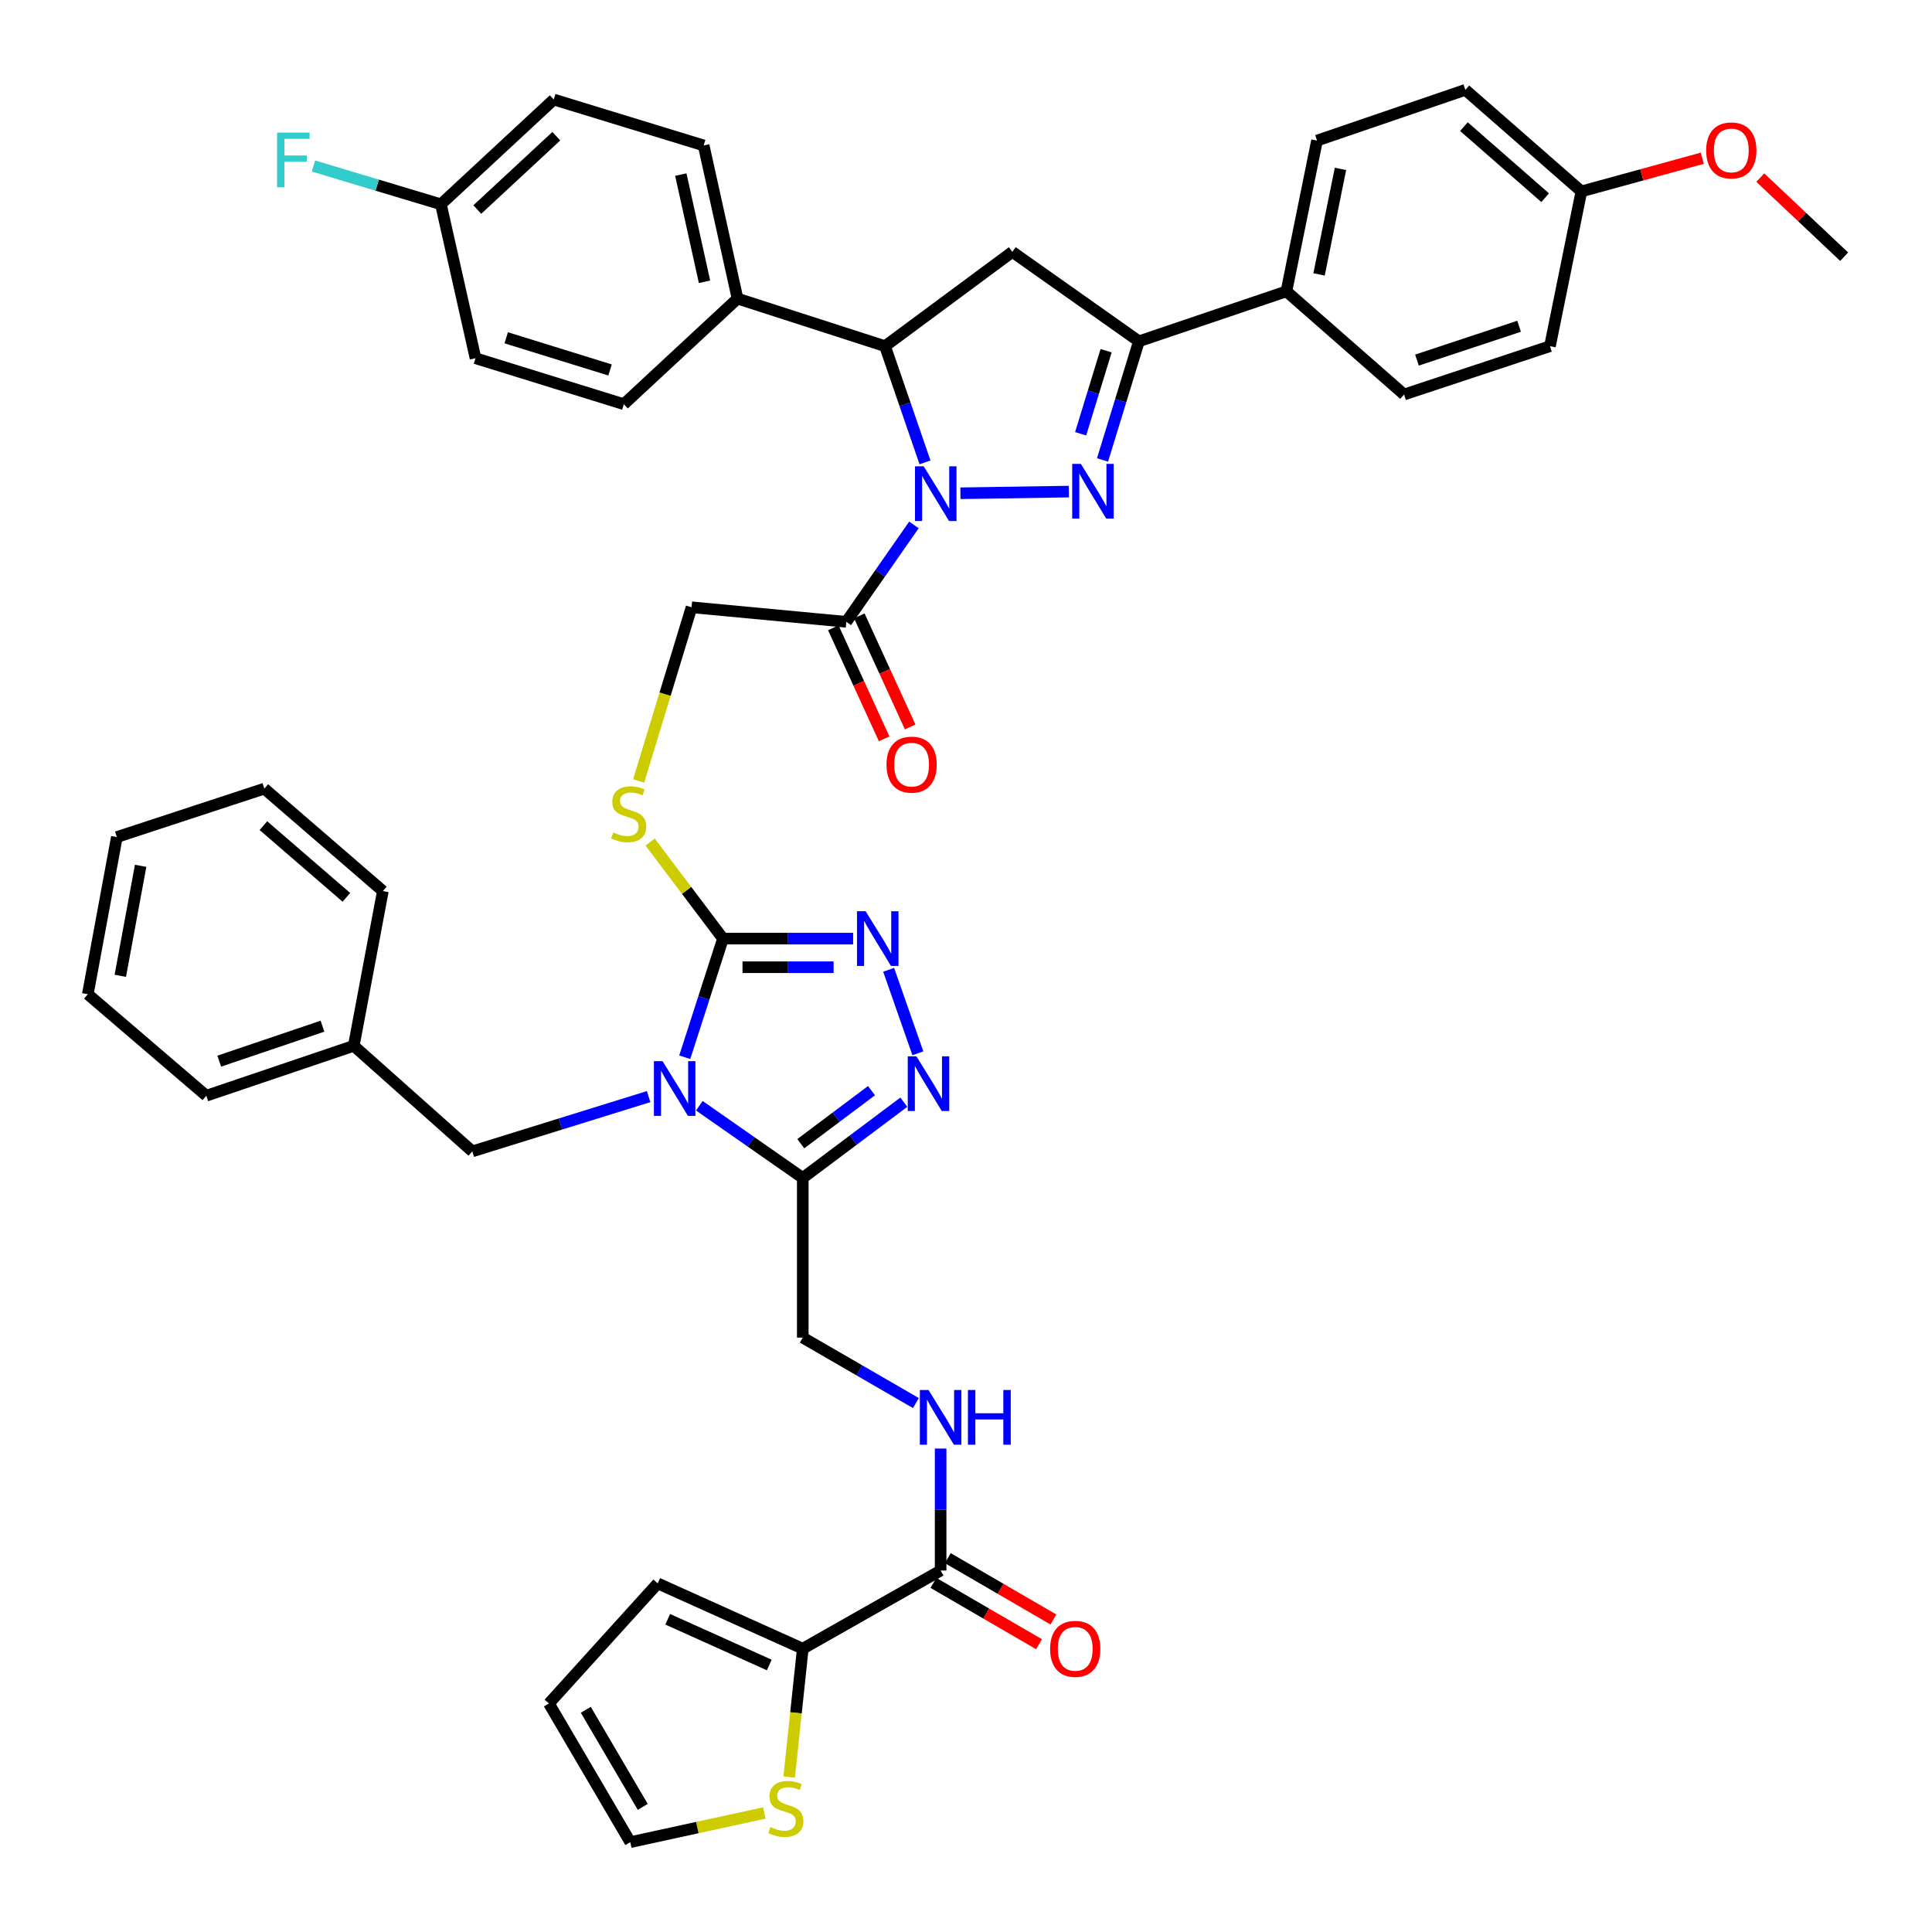 <?xml version='1.0' encoding='iso-8859-1'?>
<svg version='1.1' baseProfile='full'
              xmlns='http://www.w3.org/2000/svg'
                      xmlns:rdkit='http://www.rdkit.org/xml'
                      xmlns:xlink='http://www.w3.org/1999/xlink'
                  xml:space='preserve'
width='1000px' height='1000px' viewBox='0 0 1000 1000'>
<!-- END OF HEADER -->
<rect style='opacity:1.0;fill:#FFFFFF;stroke:none' width='1000' height='1000' x='0' y='0'> </rect>
<path class='bond-2' d='M 354.426,547.222 L 364.323,516.524' style='fill:none;fill-rule:evenodd;stroke:#0000FF;stroke-width:6px;stroke-linecap:butt;stroke-linejoin:miter;stroke-opacity:1' />
<path class='bond-2' d='M 364.323,516.524 L 374.221,485.825' style='fill:none;fill-rule:evenodd;stroke:#000000;stroke-width:6px;stroke-linecap:butt;stroke-linejoin:miter;stroke-opacity:1' />
<path class='bond-3' d='M 361.965,572.33 L 388.738,591.021' style='fill:none;fill-rule:evenodd;stroke:#0000FF;stroke-width:6px;stroke-linecap:butt;stroke-linejoin:miter;stroke-opacity:1' />
<path class='bond-3' d='M 388.738,591.021 L 415.511,609.712' style='fill:none;fill-rule:evenodd;stroke:#000000;stroke-width:6px;stroke-linecap:butt;stroke-linejoin:miter;stroke-opacity:1' />
<path class='bond-13' d='M 335.722,567.608 L 290.099,581.778' style='fill:none;fill-rule:evenodd;stroke:#0000FF;stroke-width:6px;stroke-linecap:butt;stroke-linejoin:miter;stroke-opacity:1' />
<path class='bond-13' d='M 290.099,581.778 L 244.477,595.949' style='fill:none;fill-rule:evenodd;stroke:#000000;stroke-width:6px;stroke-linecap:butt;stroke-linejoin:miter;stroke-opacity:1' />
<path class='bond-0' d='M 473.054,271.691 L 455.553,296.774' style='fill:none;fill-rule:evenodd;stroke:#0000FF;stroke-width:6px;stroke-linecap:butt;stroke-linejoin:miter;stroke-opacity:1' />
<path class='bond-0' d='M 455.553,296.774 L 438.052,321.858' style='fill:none;fill-rule:evenodd;stroke:#000000;stroke-width:6px;stroke-linecap:butt;stroke-linejoin:miter;stroke-opacity:1' />
<path class='bond-1' d='M 497.119,255.312 L 553.252,254.45' style='fill:none;fill-rule:evenodd;stroke:#0000FF;stroke-width:6px;stroke-linecap:butt;stroke-linejoin:miter;stroke-opacity:1' />
<path class='bond-7' d='M 478.779,239.331 L 468.432,209.256' style='fill:none;fill-rule:evenodd;stroke:#0000FF;stroke-width:6px;stroke-linecap:butt;stroke-linejoin:miter;stroke-opacity:1' />
<path class='bond-7' d='M 468.432,209.256 L 458.085,179.181' style='fill:none;fill-rule:evenodd;stroke:#000000;stroke-width:6px;stroke-linecap:butt;stroke-linejoin:miter;stroke-opacity:1' />
<path class='bond-6' d='M 570.671,238.069 L 580.085,207.366' style='fill:none;fill-rule:evenodd;stroke:#0000FF;stroke-width:6px;stroke-linecap:butt;stroke-linejoin:miter;stroke-opacity:1' />
<path class='bond-6' d='M 580.085,207.366 L 589.499,176.663' style='fill:none;fill-rule:evenodd;stroke:#000000;stroke-width:6px;stroke-linecap:butt;stroke-linejoin:miter;stroke-opacity:1' />
<path class='bond-6' d='M 559.338,224.517 L 565.927,203.025' style='fill:none;fill-rule:evenodd;stroke:#0000FF;stroke-width:6px;stroke-linecap:butt;stroke-linejoin:miter;stroke-opacity:1' />
<path class='bond-6' d='M 565.927,203.025 L 572.517,181.533' style='fill:none;fill-rule:evenodd;stroke:#000000;stroke-width:6px;stroke-linecap:butt;stroke-linejoin:miter;stroke-opacity:1' />
<path class='bond-4' d='M 374.221,485.825 L 407.898,485.825' style='fill:none;fill-rule:evenodd;stroke:#000000;stroke-width:6px;stroke-linecap:butt;stroke-linejoin:miter;stroke-opacity:1' />
<path class='bond-4' d='M 407.898,485.825 L 441.574,485.825' style='fill:none;fill-rule:evenodd;stroke:#0000FF;stroke-width:6px;stroke-linecap:butt;stroke-linejoin:miter;stroke-opacity:1' />
<path class='bond-4' d='M 384.324,500.633 L 407.898,500.633' style='fill:none;fill-rule:evenodd;stroke:#000000;stroke-width:6px;stroke-linecap:butt;stroke-linejoin:miter;stroke-opacity:1' />
<path class='bond-4' d='M 407.898,500.633 L 431.471,500.633' style='fill:none;fill-rule:evenodd;stroke:#0000FF;stroke-width:6px;stroke-linecap:butt;stroke-linejoin:miter;stroke-opacity:1' />
<path class='bond-12' d='M 374.221,485.825 L 355.369,460.841' style='fill:none;fill-rule:evenodd;stroke:#000000;stroke-width:6px;stroke-linecap:butt;stroke-linejoin:miter;stroke-opacity:1' />
<path class='bond-12' d='M 355.369,460.841 L 336.517,435.857' style='fill:none;fill-rule:evenodd;stroke:#CCCC00;stroke-width:6px;stroke-linecap:butt;stroke-linejoin:miter;stroke-opacity:1' />
<path class='bond-5' d='M 415.511,609.712 L 441.665,590.101' style='fill:none;fill-rule:evenodd;stroke:#000000;stroke-width:6px;stroke-linecap:butt;stroke-linejoin:miter;stroke-opacity:1' />
<path class='bond-5' d='M 441.665,590.101 L 467.819,570.489' style='fill:none;fill-rule:evenodd;stroke:#0000FF;stroke-width:6px;stroke-linecap:butt;stroke-linejoin:miter;stroke-opacity:1' />
<path class='bond-5' d='M 414.474,591.981 L 432.782,578.253' style='fill:none;fill-rule:evenodd;stroke:#000000;stroke-width:6px;stroke-linecap:butt;stroke-linejoin:miter;stroke-opacity:1' />
<path class='bond-5' d='M 432.782,578.253 L 451.089,564.525' style='fill:none;fill-rule:evenodd;stroke:#0000FF;stroke-width:6px;stroke-linecap:butt;stroke-linejoin:miter;stroke-opacity:1' />
<path class='bond-18' d='M 415.511,609.712 L 415.511,692.342' style='fill:none;fill-rule:evenodd;stroke:#000000;stroke-width:6px;stroke-linecap:butt;stroke-linejoin:miter;stroke-opacity:1' />
<path class='bond-44' d='M 459.968,501.974 L 475.091,545.19' style='fill:none;fill-rule:evenodd;stroke:#0000FF;stroke-width:6px;stroke-linecap:butt;stroke-linejoin:miter;stroke-opacity:1' />
<path class='bond-16' d='M 589.499,176.663 L 665.852,150.798' style='fill:none;fill-rule:evenodd;stroke:#000000;stroke-width:6px;stroke-linecap:butt;stroke-linejoin:miter;stroke-opacity:1' />
<path class='bond-47' d='M 589.499,176.663 L 523.989,130.371' style='fill:none;fill-rule:evenodd;stroke:#000000;stroke-width:6px;stroke-linecap:butt;stroke-linejoin:miter;stroke-opacity:1' />
<path class='bond-9' d='M 458.085,179.181 L 523.989,130.371' style='fill:none;fill-rule:evenodd;stroke:#000000;stroke-width:6px;stroke-linecap:butt;stroke-linejoin:miter;stroke-opacity:1' />
<path class='bond-17' d='M 458.085,179.181 L 381.748,154.55' style='fill:none;fill-rule:evenodd;stroke:#000000;stroke-width:6px;stroke-linecap:butt;stroke-linejoin:miter;stroke-opacity:1' />
<path class='bond-8' d='M 438.052,321.858 L 357.94,314.33' style='fill:none;fill-rule:evenodd;stroke:#000000;stroke-width:6px;stroke-linecap:butt;stroke-linejoin:miter;stroke-opacity:1' />
<path class='bond-20' d='M 431.32,324.939 L 444.476,353.682' style='fill:none;fill-rule:evenodd;stroke:#000000;stroke-width:6px;stroke-linecap:butt;stroke-linejoin:miter;stroke-opacity:1' />
<path class='bond-20' d='M 444.476,353.682 L 457.632,382.424' style='fill:none;fill-rule:evenodd;stroke:#FF0000;stroke-width:6px;stroke-linecap:butt;stroke-linejoin:miter;stroke-opacity:1' />
<path class='bond-20' d='M 444.785,318.776 L 457.941,347.519' style='fill:none;fill-rule:evenodd;stroke:#000000;stroke-width:6px;stroke-linecap:butt;stroke-linejoin:miter;stroke-opacity:1' />
<path class='bond-20' d='M 457.941,347.519 L 471.097,376.261' style='fill:none;fill-rule:evenodd;stroke:#FF0000;stroke-width:6px;stroke-linecap:butt;stroke-linejoin:miter;stroke-opacity:1' />
<path class='bond-10' d='M 486.862,812.897 L 486.862,781.331' style='fill:none;fill-rule:evenodd;stroke:#000000;stroke-width:6px;stroke-linecap:butt;stroke-linejoin:miter;stroke-opacity:1' />
<path class='bond-10' d='M 486.862,781.331 L 486.862,749.766' style='fill:none;fill-rule:evenodd;stroke:#0000FF;stroke-width:6px;stroke-linecap:butt;stroke-linejoin:miter;stroke-opacity:1' />
<path class='bond-11' d='M 486.862,812.897 L 415.511,853.364' style='fill:none;fill-rule:evenodd;stroke:#000000;stroke-width:6px;stroke-linecap:butt;stroke-linejoin:miter;stroke-opacity:1' />
<path class='bond-23' d='M 483.143,819.299 L 510.472,835.173' style='fill:none;fill-rule:evenodd;stroke:#000000;stroke-width:6px;stroke-linecap:butt;stroke-linejoin:miter;stroke-opacity:1' />
<path class='bond-23' d='M 510.472,835.173 L 537.801,851.046' style='fill:none;fill-rule:evenodd;stroke:#FF0000;stroke-width:6px;stroke-linecap:butt;stroke-linejoin:miter;stroke-opacity:1' />
<path class='bond-23' d='M 490.581,806.494 L 517.91,822.368' style='fill:none;fill-rule:evenodd;stroke:#000000;stroke-width:6px;stroke-linecap:butt;stroke-linejoin:miter;stroke-opacity:1' />
<path class='bond-23' d='M 517.91,822.368 L 545.239,838.241' style='fill:none;fill-rule:evenodd;stroke:#FF0000;stroke-width:6px;stroke-linecap:butt;stroke-linejoin:miter;stroke-opacity:1' />
<path class='bond-15' d='M 415.511,853.364 L 411.993,886.573' style='fill:none;fill-rule:evenodd;stroke:#000000;stroke-width:6px;stroke-linecap:butt;stroke-linejoin:miter;stroke-opacity:1' />
<path class='bond-15' d='M 411.993,886.573 L 408.474,919.781' style='fill:none;fill-rule:evenodd;stroke:#CCCC00;stroke-width:6px;stroke-linecap:butt;stroke-linejoin:miter;stroke-opacity:1' />
<path class='bond-21' d='M 415.511,853.364 L 340.425,819.561' style='fill:none;fill-rule:evenodd;stroke:#000000;stroke-width:6px;stroke-linecap:butt;stroke-linejoin:miter;stroke-opacity:1' />
<path class='bond-21' d='M 398.169,861.797 L 345.609,838.134' style='fill:none;fill-rule:evenodd;stroke:#000000;stroke-width:6px;stroke-linecap:butt;stroke-linejoin:miter;stroke-opacity:1' />
<path class='bond-19' d='M 330.562,404.227 L 344.251,359.278' style='fill:none;fill-rule:evenodd;stroke:#CCCC00;stroke-width:6px;stroke-linecap:butt;stroke-linejoin:miter;stroke-opacity:1' />
<path class='bond-19' d='M 344.251,359.278 L 357.94,314.33' style='fill:none;fill-rule:evenodd;stroke:#000000;stroke-width:6px;stroke-linecap:butt;stroke-linejoin:miter;stroke-opacity:1' />
<path class='bond-31' d='M 244.477,595.949 L 183.113,541.307' style='fill:none;fill-rule:evenodd;stroke:#000000;stroke-width:6px;stroke-linecap:butt;stroke-linejoin:miter;stroke-opacity:1' />
<path class='bond-14' d='M 474.061,726.218 L 444.786,709.28' style='fill:none;fill-rule:evenodd;stroke:#0000FF;stroke-width:6px;stroke-linecap:butt;stroke-linejoin:miter;stroke-opacity:1' />
<path class='bond-14' d='M 444.786,709.28 L 415.511,692.342' style='fill:none;fill-rule:evenodd;stroke:#000000;stroke-width:6px;stroke-linecap:butt;stroke-linejoin:miter;stroke-opacity:1' />
<path class='bond-22' d='M 395.618,938.401 L 360.926,945.947' style='fill:none;fill-rule:evenodd;stroke:#CCCC00;stroke-width:6px;stroke-linecap:butt;stroke-linejoin:miter;stroke-opacity:1' />
<path class='bond-22' d='M 360.926,945.947 L 326.234,953.492' style='fill:none;fill-rule:evenodd;stroke:#000000;stroke-width:6px;stroke-linecap:butt;stroke-linejoin:miter;stroke-opacity:1' />
<path class='bond-25' d='M 665.852,150.798 L 681.688,72.767' style='fill:none;fill-rule:evenodd;stroke:#000000;stroke-width:6px;stroke-linecap:butt;stroke-linejoin:miter;stroke-opacity:1' />
<path class='bond-25' d='M 682.739,142.039 L 693.825,87.417' style='fill:none;fill-rule:evenodd;stroke:#000000;stroke-width:6px;stroke-linecap:butt;stroke-linejoin:miter;stroke-opacity:1' />
<path class='bond-28' d='M 665.852,150.798 L 726.746,204.19' style='fill:none;fill-rule:evenodd;stroke:#000000;stroke-width:6px;stroke-linecap:butt;stroke-linejoin:miter;stroke-opacity:1' />
<path class='bond-26' d='M 381.748,154.55 L 364.217,75.285' style='fill:none;fill-rule:evenodd;stroke:#000000;stroke-width:6px;stroke-linecap:butt;stroke-linejoin:miter;stroke-opacity:1' />
<path class='bond-26' d='M 364.66,145.858 L 352.388,90.372' style='fill:none;fill-rule:evenodd;stroke:#000000;stroke-width:6px;stroke-linecap:butt;stroke-linejoin:miter;stroke-opacity:1' />
<path class='bond-27' d='M 381.748,154.55 L 322.894,209.208' style='fill:none;fill-rule:evenodd;stroke:#000000;stroke-width:6px;stroke-linecap:butt;stroke-linejoin:miter;stroke-opacity:1' />
<path class='bond-24' d='M 340.425,819.561 L 284.121,881.722' style='fill:none;fill-rule:evenodd;stroke:#000000;stroke-width:6px;stroke-linecap:butt;stroke-linejoin:miter;stroke-opacity:1' />
<path class='bond-46' d='M 326.234,953.492 L 284.121,881.722' style='fill:none;fill-rule:evenodd;stroke:#000000;stroke-width:6px;stroke-linecap:butt;stroke-linejoin:miter;stroke-opacity:1' />
<path class='bond-46' d='M 332.689,935.233 L 303.21,884.993' style='fill:none;fill-rule:evenodd;stroke:#000000;stroke-width:6px;stroke-linecap:butt;stroke-linejoin:miter;stroke-opacity:1' />
<path class='bond-35' d='M 681.688,72.767 L 758.469,46.508' style='fill:none;fill-rule:evenodd;stroke:#000000;stroke-width:6px;stroke-linecap:butt;stroke-linejoin:miter;stroke-opacity:1' />
<path class='bond-33' d='M 364.217,75.285 L 286.631,51.518' style='fill:none;fill-rule:evenodd;stroke:#000000;stroke-width:6px;stroke-linecap:butt;stroke-linejoin:miter;stroke-opacity:1' />
<path class='bond-32' d='M 322.894,209.208 L 246.122,185.417' style='fill:none;fill-rule:evenodd;stroke:#000000;stroke-width:6px;stroke-linecap:butt;stroke-linejoin:miter;stroke-opacity:1' />
<path class='bond-32' d='M 315.762,191.495 L 262.021,174.841' style='fill:none;fill-rule:evenodd;stroke:#000000;stroke-width:6px;stroke-linecap:butt;stroke-linejoin:miter;stroke-opacity:1' />
<path class='bond-34' d='M 726.746,204.19 L 802.26,179.181' style='fill:none;fill-rule:evenodd;stroke:#000000;stroke-width:6px;stroke-linecap:butt;stroke-linejoin:miter;stroke-opacity:1' />
<path class='bond-34' d='M 733.418,186.381 L 786.277,168.875' style='fill:none;fill-rule:evenodd;stroke:#000000;stroke-width:6px;stroke-linecap:butt;stroke-linejoin:miter;stroke-opacity:1' />
<path class='bond-29' d='M 228.212,105.74 L 246.122,185.417' style='fill:none;fill-rule:evenodd;stroke:#000000;stroke-width:6px;stroke-linecap:butt;stroke-linejoin:miter;stroke-opacity:1' />
<path class='bond-36' d='M 228.212,105.74 L 195.23,95.832' style='fill:none;fill-rule:evenodd;stroke:#000000;stroke-width:6px;stroke-linecap:butt;stroke-linejoin:miter;stroke-opacity:1' />
<path class='bond-36' d='M 195.23,95.832 L 162.249,85.924' style='fill:none;fill-rule:evenodd;stroke:#33CCCC;stroke-width:6px;stroke-linecap:butt;stroke-linejoin:miter;stroke-opacity:1' />
<path class='bond-48' d='M 228.212,105.74 L 286.631,51.518' style='fill:none;fill-rule:evenodd;stroke:#000000;stroke-width:6px;stroke-linecap:butt;stroke-linejoin:miter;stroke-opacity:1' />
<path class='bond-48' d='M 247.049,108.46 L 287.942,70.504' style='fill:none;fill-rule:evenodd;stroke:#000000;stroke-width:6px;stroke-linecap:butt;stroke-linejoin:miter;stroke-opacity:1' />
<path class='bond-30' d='M 818.524,99.077 L 802.26,179.181' style='fill:none;fill-rule:evenodd;stroke:#000000;stroke-width:6px;stroke-linecap:butt;stroke-linejoin:miter;stroke-opacity:1' />
<path class='bond-37' d='M 818.524,99.077 L 849.816,90.491' style='fill:none;fill-rule:evenodd;stroke:#000000;stroke-width:6px;stroke-linecap:butt;stroke-linejoin:miter;stroke-opacity:1' />
<path class='bond-37' d='M 849.816,90.491 L 881.107,81.905' style='fill:none;fill-rule:evenodd;stroke:#FF0000;stroke-width:6px;stroke-linecap:butt;stroke-linejoin:miter;stroke-opacity:1' />
<path class='bond-49' d='M 818.524,99.077 L 758.469,46.508' style='fill:none;fill-rule:evenodd;stroke:#000000;stroke-width:6px;stroke-linecap:butt;stroke-linejoin:miter;stroke-opacity:1' />
<path class='bond-49' d='M 799.762,102.334 L 757.724,65.535' style='fill:none;fill-rule:evenodd;stroke:#000000;stroke-width:6px;stroke-linecap:butt;stroke-linejoin:miter;stroke-opacity:1' />
<path class='bond-38' d='M 183.113,541.307 L 106.777,567.147' style='fill:none;fill-rule:evenodd;stroke:#000000;stroke-width:6px;stroke-linecap:butt;stroke-linejoin:miter;stroke-opacity:1' />
<path class='bond-38' d='M 166.915,531.156 L 113.479,549.244' style='fill:none;fill-rule:evenodd;stroke:#000000;stroke-width:6px;stroke-linecap:butt;stroke-linejoin:miter;stroke-opacity:1' />
<path class='bond-39' d='M 183.113,541.307 L 198.168,461.211' style='fill:none;fill-rule:evenodd;stroke:#000000;stroke-width:6px;stroke-linecap:butt;stroke-linejoin:miter;stroke-opacity:1' />
<path class='bond-40' d='M 911.126,91.935 L 932.836,112.404' style='fill:none;fill-rule:evenodd;stroke:#FF0000;stroke-width:6px;stroke-linecap:butt;stroke-linejoin:miter;stroke-opacity:1' />
<path class='bond-40' d='M 932.836,112.404 L 954.545,132.872' style='fill:none;fill-rule:evenodd;stroke:#000000;stroke-width:6px;stroke-linecap:butt;stroke-linejoin:miter;stroke-opacity:1' />
<path class='bond-42' d='M 106.777,567.147 L 45.455,514.603' style='fill:none;fill-rule:evenodd;stroke:#000000;stroke-width:6px;stroke-linecap:butt;stroke-linejoin:miter;stroke-opacity:1' />
<path class='bond-41' d='M 198.168,461.211 L 136.821,408.197' style='fill:none;fill-rule:evenodd;stroke:#000000;stroke-width:6px;stroke-linecap:butt;stroke-linejoin:miter;stroke-opacity:1' />
<path class='bond-41' d='M 179.284,464.463 L 136.341,427.354' style='fill:none;fill-rule:evenodd;stroke:#000000;stroke-width:6px;stroke-linecap:butt;stroke-linejoin:miter;stroke-opacity:1' />
<path class='bond-43' d='M 136.821,408.197 L 60.485,433.256' style='fill:none;fill-rule:evenodd;stroke:#000000;stroke-width:6px;stroke-linecap:butt;stroke-linejoin:miter;stroke-opacity:1' />
<path class='bond-45' d='M 45.455,514.603 L 60.485,433.256' style='fill:none;fill-rule:evenodd;stroke:#000000;stroke-width:6px;stroke-linecap:butt;stroke-linejoin:miter;stroke-opacity:1' />
<path class='bond-45' d='M 62.271,505.091 L 72.792,448.149' style='fill:none;fill-rule:evenodd;stroke:#000000;stroke-width:6px;stroke-linecap:butt;stroke-linejoin:miter;stroke-opacity:1' />
<path  class='atom-0' d='M 342.943 549.26
L 352.223 564.26
Q 353.143 565.74, 354.623 568.42
Q 356.103 571.1, 356.183 571.26
L 356.183 549.26
L 359.943 549.26
L 359.943 577.58
L 356.063 577.58
L 346.103 561.18
Q 344.943 559.26, 343.703 557.06
Q 342.503 554.86, 342.143 554.18
L 342.143 577.58
L 338.463 577.58
L 338.463 549.26
L 342.943 549.26
' fill='#0000FF'/>
<path  class='atom-1' d='M 478.084 241.349
L 487.364 256.349
Q 488.284 257.829, 489.764 260.509
Q 491.244 263.189, 491.324 263.349
L 491.324 241.349
L 495.084 241.349
L 495.084 269.669
L 491.204 269.669
L 481.244 253.269
Q 480.084 251.349, 478.844 249.149
Q 477.644 246.949, 477.284 246.269
L 477.284 269.669
L 473.604 269.669
L 473.604 241.349
L 478.084 241.349
' fill='#0000FF'/>
<path  class='atom-2' d='M 559.447 240.098
L 568.727 255.098
Q 569.647 256.578, 571.127 259.258
Q 572.607 261.938, 572.687 262.098
L 572.687 240.098
L 576.447 240.098
L 576.447 268.418
L 572.567 268.418
L 562.607 252.018
Q 561.447 250.098, 560.207 247.898
Q 559.007 245.698, 558.647 245.018
L 558.647 268.418
L 554.967 268.418
L 554.967 240.098
L 559.447 240.098
' fill='#0000FF'/>
<path  class='atom-5' d='M 448.057 471.665
L 457.337 486.665
Q 458.257 488.145, 459.737 490.825
Q 461.217 493.505, 461.297 493.665
L 461.297 471.665
L 465.057 471.665
L 465.057 499.985
L 461.177 499.985
L 451.217 483.585
Q 450.057 481.665, 448.817 479.465
Q 447.617 477.265, 447.257 476.585
L 447.257 499.985
L 443.577 499.985
L 443.577 471.665
L 448.057 471.665
' fill='#0000FF'/>
<path  class='atom-6' d='M 474.333 546.751
L 483.613 561.751
Q 484.533 563.231, 486.013 565.911
Q 487.493 568.591, 487.573 568.751
L 487.573 546.751
L 491.333 546.751
L 491.333 575.071
L 487.453 575.071
L 477.493 558.671
Q 476.333 556.751, 475.093 554.551
Q 473.893 552.351, 473.533 551.671
L 473.533 575.071
L 469.853 575.071
L 469.853 546.751
L 474.333 546.751
' fill='#0000FF'/>
<path  class='atom-13' d='M 317.412 430.858
Q 317.732 430.978, 319.052 431.538
Q 320.372 432.098, 321.812 432.458
Q 323.292 432.778, 324.732 432.778
Q 327.412 432.778, 328.972 431.498
Q 330.532 430.178, 330.532 427.898
Q 330.532 426.338, 329.732 425.378
Q 328.972 424.418, 327.772 423.898
Q 326.572 423.378, 324.572 422.778
Q 322.052 422.018, 320.532 421.298
Q 319.052 420.578, 317.972 419.058
Q 316.932 417.538, 316.932 414.978
Q 316.932 411.418, 319.332 409.218
Q 321.772 407.018, 326.572 407.018
Q 329.852 407.018, 333.572 408.578
L 332.652 411.658
Q 329.252 410.258, 326.692 410.258
Q 323.932 410.258, 322.412 411.418
Q 320.892 412.538, 320.932 414.498
Q 320.932 416.018, 321.692 416.938
Q 322.492 417.858, 323.612 418.378
Q 324.772 418.898, 326.692 419.498
Q 329.252 420.298, 330.772 421.098
Q 332.292 421.898, 333.372 423.538
Q 334.492 425.138, 334.492 427.898
Q 334.492 431.818, 331.852 433.938
Q 329.252 436.018, 324.892 436.018
Q 322.372 436.018, 320.452 435.458
Q 318.572 434.938, 316.332 434.018
L 317.412 430.858
' fill='#CCCC00'/>
<path  class='atom-15' d='M 480.602 719.464
L 489.882 734.464
Q 490.802 735.944, 492.282 738.624
Q 493.762 741.304, 493.842 741.464
L 493.842 719.464
L 497.602 719.464
L 497.602 747.784
L 493.722 747.784
L 483.762 731.384
Q 482.602 729.464, 481.362 727.264
Q 480.162 725.064, 479.802 724.384
L 479.802 747.784
L 476.122 747.784
L 476.122 719.464
L 480.602 719.464
' fill='#0000FF'/>
<path  class='atom-15' d='M 501.002 719.464
L 504.842 719.464
L 504.842 731.504
L 519.322 731.504
L 519.322 719.464
L 523.162 719.464
L 523.162 747.784
L 519.322 747.784
L 519.322 734.704
L 504.842 734.704
L 504.842 747.784
L 501.002 747.784
L 501.002 719.464
' fill='#0000FF'/>
<path  class='atom-16' d='M 398.758 945.698
Q 399.078 945.818, 400.398 946.378
Q 401.718 946.938, 403.158 947.298
Q 404.638 947.618, 406.078 947.618
Q 408.758 947.618, 410.318 946.338
Q 411.878 945.018, 411.878 942.738
Q 411.878 941.178, 411.078 940.218
Q 410.318 939.258, 409.118 938.738
Q 407.918 938.218, 405.918 937.618
Q 403.398 936.858, 401.878 936.138
Q 400.398 935.418, 399.318 933.898
Q 398.278 932.378, 398.278 929.818
Q 398.278 926.258, 400.678 924.058
Q 403.118 921.858, 407.918 921.858
Q 411.198 921.858, 414.918 923.418
L 413.998 926.498
Q 410.598 925.098, 408.038 925.098
Q 405.278 925.098, 403.758 926.258
Q 402.238 927.378, 402.278 929.338
Q 402.278 930.858, 403.038 931.778
Q 403.838 932.698, 404.958 933.218
Q 406.118 933.738, 408.038 934.338
Q 410.598 935.138, 412.118 935.938
Q 413.638 936.738, 414.718 938.378
Q 415.838 939.978, 415.838 942.738
Q 415.838 946.658, 413.198 948.778
Q 410.598 950.858, 406.238 950.858
Q 403.718 950.858, 401.798 950.298
Q 399.918 949.778, 397.678 948.858
L 398.758 945.698
' fill='#CCCC00'/>
<path  class='atom-21' d='M 458.848 395.773
Q 458.848 388.973, 462.208 385.173
Q 465.568 381.373, 471.848 381.373
Q 478.128 381.373, 481.488 385.173
Q 484.848 388.973, 484.848 395.773
Q 484.848 402.653, 481.448 406.573
Q 478.048 410.453, 471.848 410.453
Q 465.608 410.453, 462.208 406.573
Q 458.848 402.693, 458.848 395.773
M 471.848 407.253
Q 476.168 407.253, 478.488 404.373
Q 480.848 401.453, 480.848 395.773
Q 480.848 390.213, 478.488 387.413
Q 476.168 384.573, 471.848 384.573
Q 467.528 384.573, 465.168 387.373
Q 462.848 390.173, 462.848 395.773
Q 462.848 401.493, 465.168 404.373
Q 467.528 407.253, 471.848 407.253
' fill='#FF0000'/>
<path  class='atom-24' d='M 543.534 853.444
Q 543.534 846.644, 546.894 842.844
Q 550.254 839.044, 556.534 839.044
Q 562.814 839.044, 566.174 842.844
Q 569.534 846.644, 569.534 853.444
Q 569.534 860.324, 566.134 864.244
Q 562.734 868.124, 556.534 868.124
Q 550.294 868.124, 546.894 864.244
Q 543.534 860.364, 543.534 853.444
M 556.534 864.924
Q 560.854 864.924, 563.174 862.044
Q 565.534 859.124, 565.534 853.444
Q 565.534 847.884, 563.174 845.084
Q 560.854 842.244, 556.534 842.244
Q 552.214 842.244, 549.854 845.044
Q 547.534 847.844, 547.534 853.444
Q 547.534 859.164, 549.854 862.044
Q 552.214 864.924, 556.534 864.924
' fill='#FF0000'/>
<path  class='atom-37' d='M 143.415 68.636
L 160.255 68.636
L 160.255 71.876
L 147.215 71.876
L 147.215 80.476
L 158.815 80.476
L 158.815 83.756
L 147.215 83.756
L 147.215 96.956
L 143.415 96.956
L 143.415 68.636
' fill='#33CCCC'/>
<path  class='atom-38' d='M 883.119 77.866
Q 883.119 71.066, 886.479 67.266
Q 889.839 63.466, 896.119 63.466
Q 902.399 63.466, 905.759 67.266
Q 909.119 71.066, 909.119 77.866
Q 909.119 84.746, 905.719 88.666
Q 902.319 92.546, 896.119 92.546
Q 889.879 92.546, 886.479 88.666
Q 883.119 84.786, 883.119 77.866
M 896.119 89.346
Q 900.439 89.346, 902.759 86.466
Q 905.119 83.546, 905.119 77.866
Q 905.119 72.306, 902.759 69.506
Q 900.439 66.666, 896.119 66.666
Q 891.799 66.666, 889.439 69.466
Q 887.119 72.266, 887.119 77.866
Q 887.119 83.586, 889.439 86.466
Q 891.799 89.346, 896.119 89.346
' fill='#FF0000'/>
</svg>
